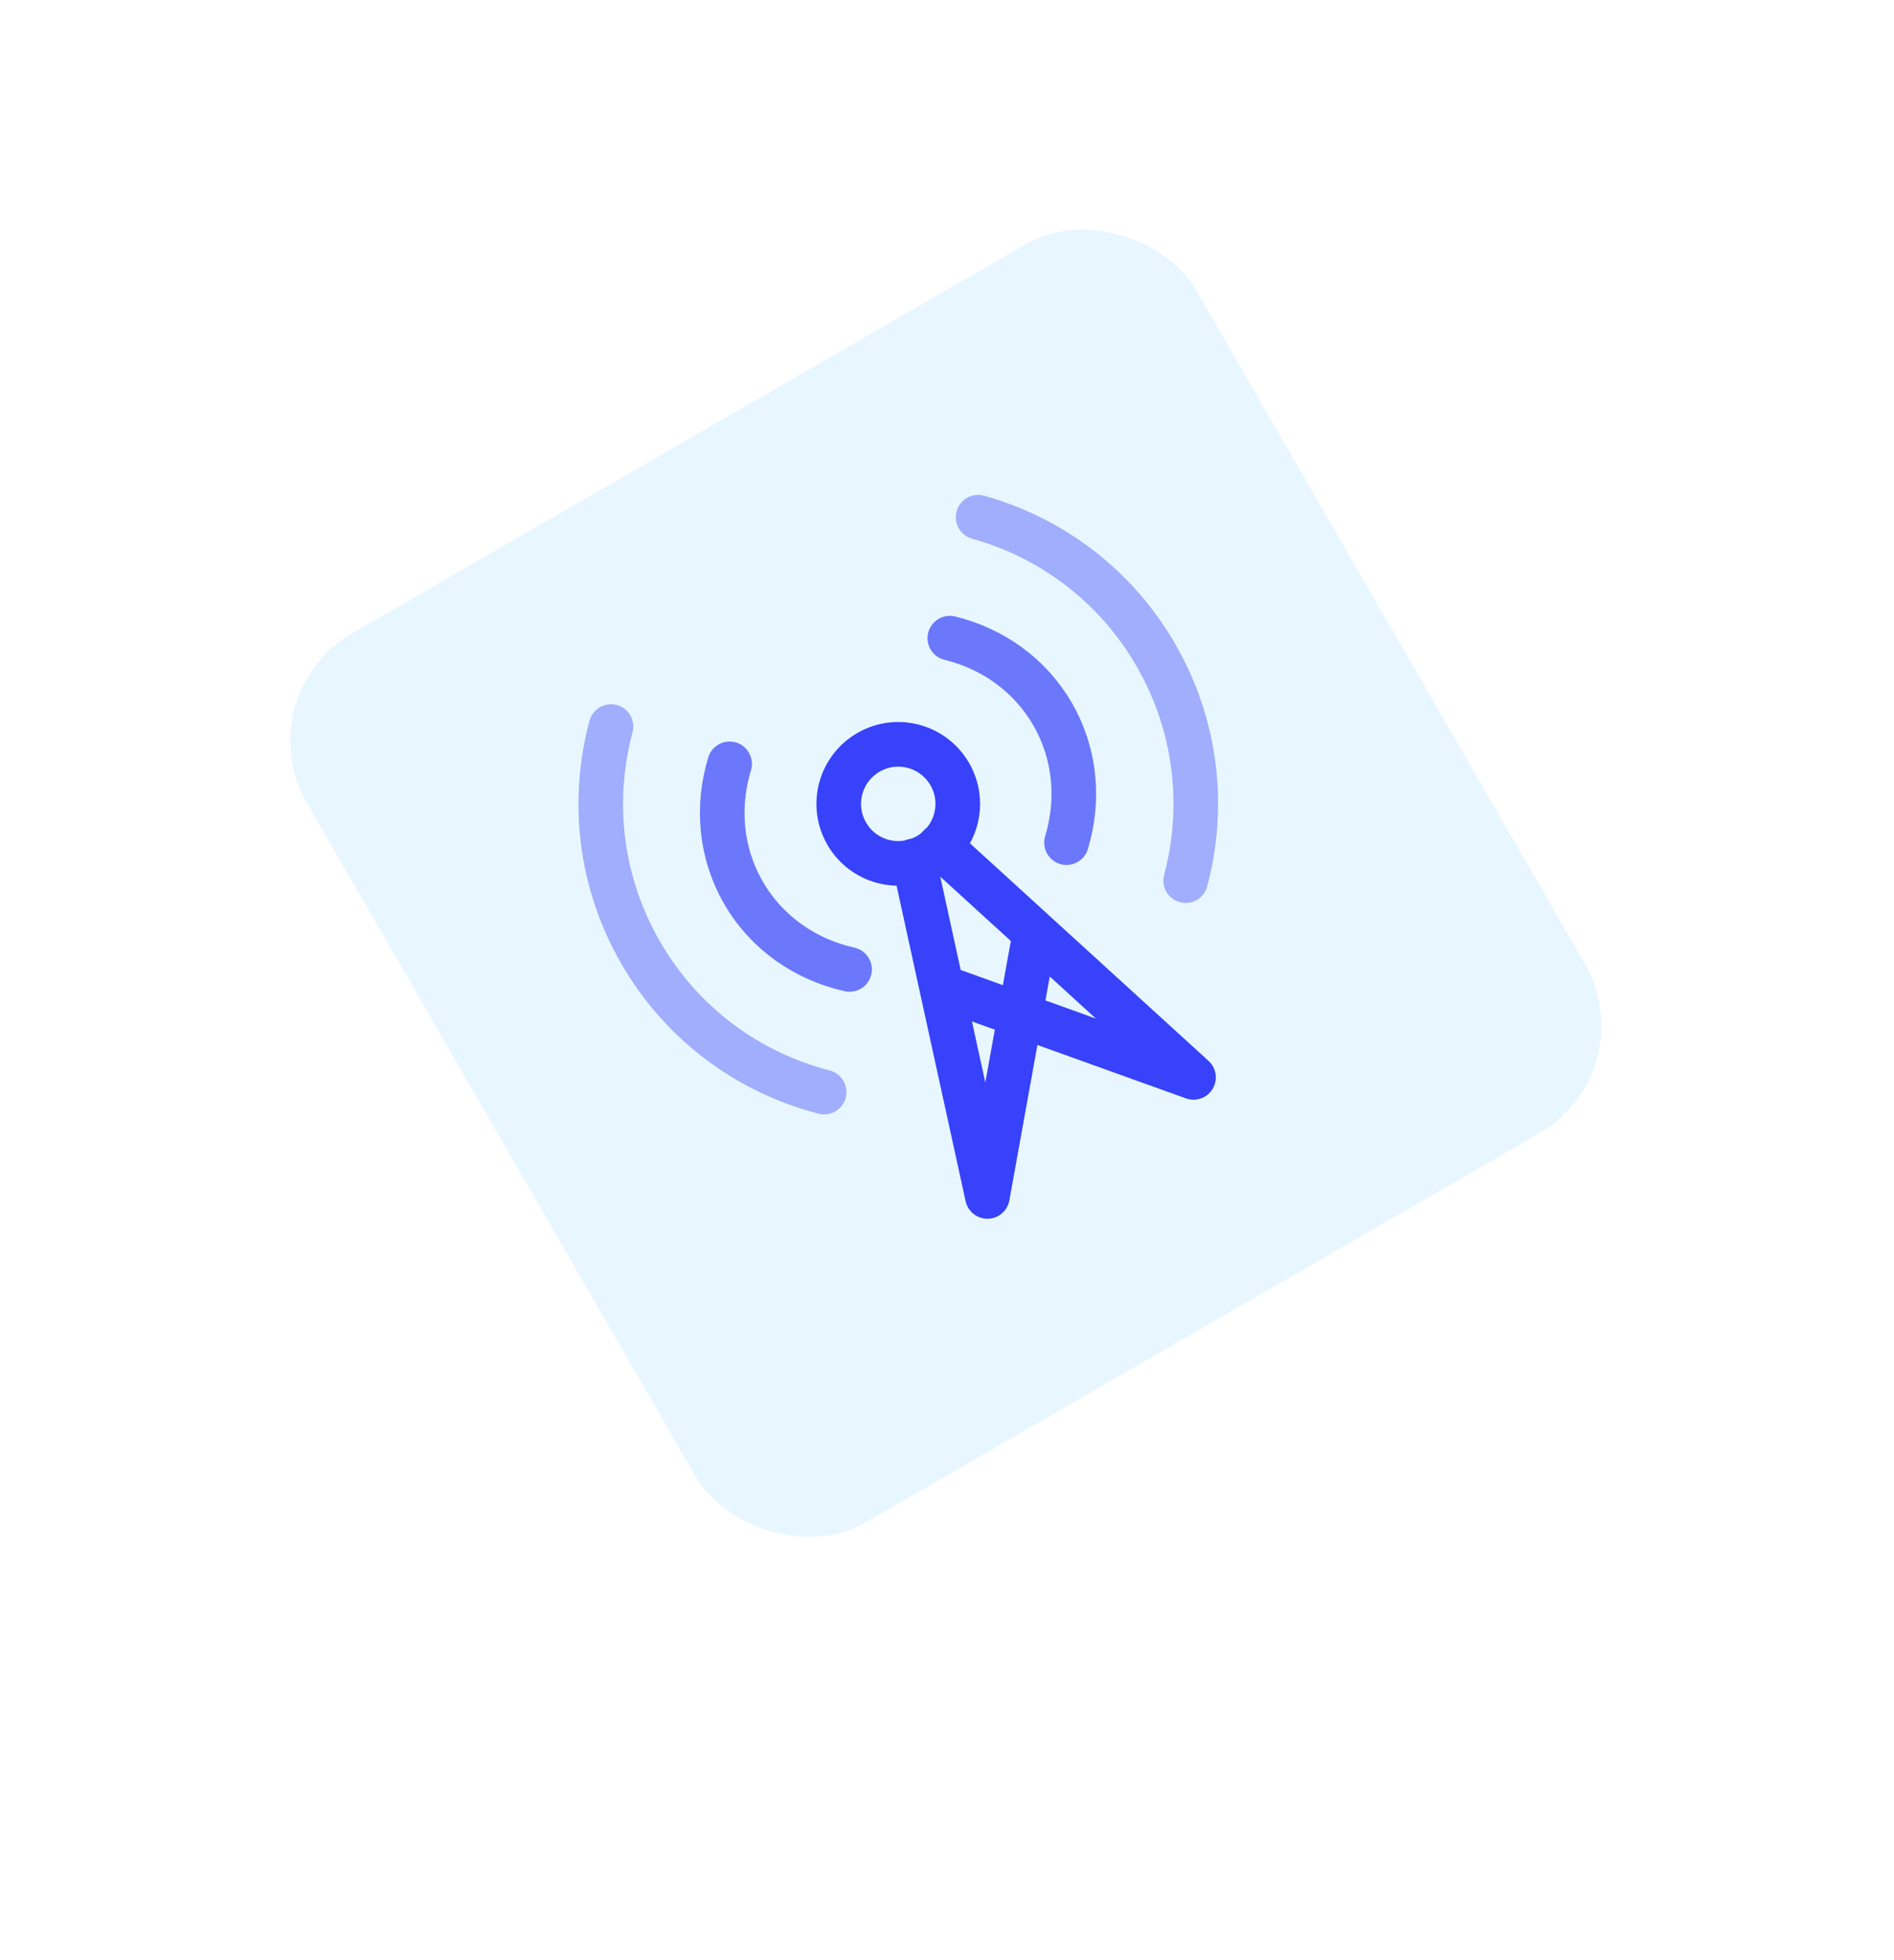 <svg width="116" height="120" viewBox="0 0 116 120" fill="none" xmlns="http://www.w3.org/2000/svg">
<g filter="url(#filter0_d_908_4006)">
<path fill-rule="evenodd" clip-rule="evenodd" d="M11.643 44.107C11.739 45.933 12.805 47.779 14.937 51.472L38.684 92.603C40.816 96.296 41.883 98.143 43.416 99.138C44.764 100.014 46.355 100.441 47.961 100.356C49.787 100.261 51.633 99.195 55.326 97.063L55.326 97.062L64.014 92.046C64.351 93.5 64.79 97.348 62.621 104.215C72.862 93.975 75.442 87.157 76.027 85.111L96.457 73.316L96.457 73.316C100.15 71.183 101.997 70.117 102.992 68.584C103.868 67.236 104.295 65.644 104.21 64.039C104.115 62.213 103.049 60.367 100.916 56.673L77.169 15.543C75.037 11.85 73.971 10.003 72.438 9.007C71.09 8.132 69.498 7.705 67.892 7.789C66.067 7.885 64.221 8.951 60.527 11.083L19.396 34.83C15.703 36.962 13.857 38.029 12.861 39.562C11.986 40.91 11.559 42.501 11.643 44.107Z" fill="white"/>
</g>
<rect x="14.99" y="42.568" width="62.864" height="62.864" rx="7.614" transform="rotate(-30 14.99 42.568)" fill="#E8F7FF"/>
<g clip-path="url(#clip0_908_4006)">
<path opacity="0.4" d="M59.907 31.664C64.34 32.9 68.31 35.804 70.793 40.105C73.305 44.456 73.818 49.412 72.618 53.911M50.477 66.857C45.903 65.68 41.787 62.736 39.239 58.322C36.72 53.96 36.211 48.989 37.423 44.481" stroke="#3742FA" stroke-width="2.733" stroke-linecap="round" stroke-linejoin="round"/>
<path opacity="0.7" d="M58.173 39.068C60.771 39.702 63.07 41.3 64.466 43.719C65.88 46.167 66.103 48.993 65.32 51.586M52.033 59.349C49.351 58.75 46.967 57.133 45.534 54.65C44.117 52.195 43.896 49.36 44.686 46.762" stroke="#3742FA" stroke-width="2.733" stroke-linecap="round" stroke-linejoin="round"/>
<circle cx="55.014" cy="49.213" r="3.644" transform="rotate(-30 55.014 49.213)" stroke="#3742FA" stroke-width="2.733"/>
<path d="M57.555 51.79L73.097 65.957L58.498 60.711M55.977 52.701L60.475 73.244L63.232 57.978" stroke="#3742FA" stroke-width="2.733" stroke-linecap="round" stroke-linejoin="round"/>
</g>
<defs>
<filter id="filter0_d_908_4006" x="0.211" y="0.165" width="115.431" height="119.279" filterUnits="userSpaceOnUse" color-interpolation-filters="sRGB">
<feFlood flood-opacity="0" result="BackgroundImageFix"/>
<feColorMatrix in="SourceAlpha" type="matrix" values="0 0 0 0 0 0 0 0 0 0 0 0 0 0 0 0 0 0 127 0" result="hardAlpha"/>
<feOffset dy="3.807"/>
<feGaussianBlur stdDeviation="5.711"/>
<feColorMatrix type="matrix" values="0 0 0 0 0.584 0 0 0 0 0.616 0 0 0 0 0.647 0 0 0 0.2 0"/>
<feBlend mode="normal" in2="BackgroundImageFix" result="effect1_dropShadow_908_4006"/>
<feBlend mode="normal" in="SourceGraphic" in2="effect1_dropShadow_908_4006" result="shape"/>
</filter>
<clipPath id="clip0_908_4006">
<rect x="27.812" y="45.821" width="43.723" height="43.723" rx="9.109" transform="rotate(-30 27.812 45.821)" fill="white"/>
</clipPath>
</defs>
</svg>
